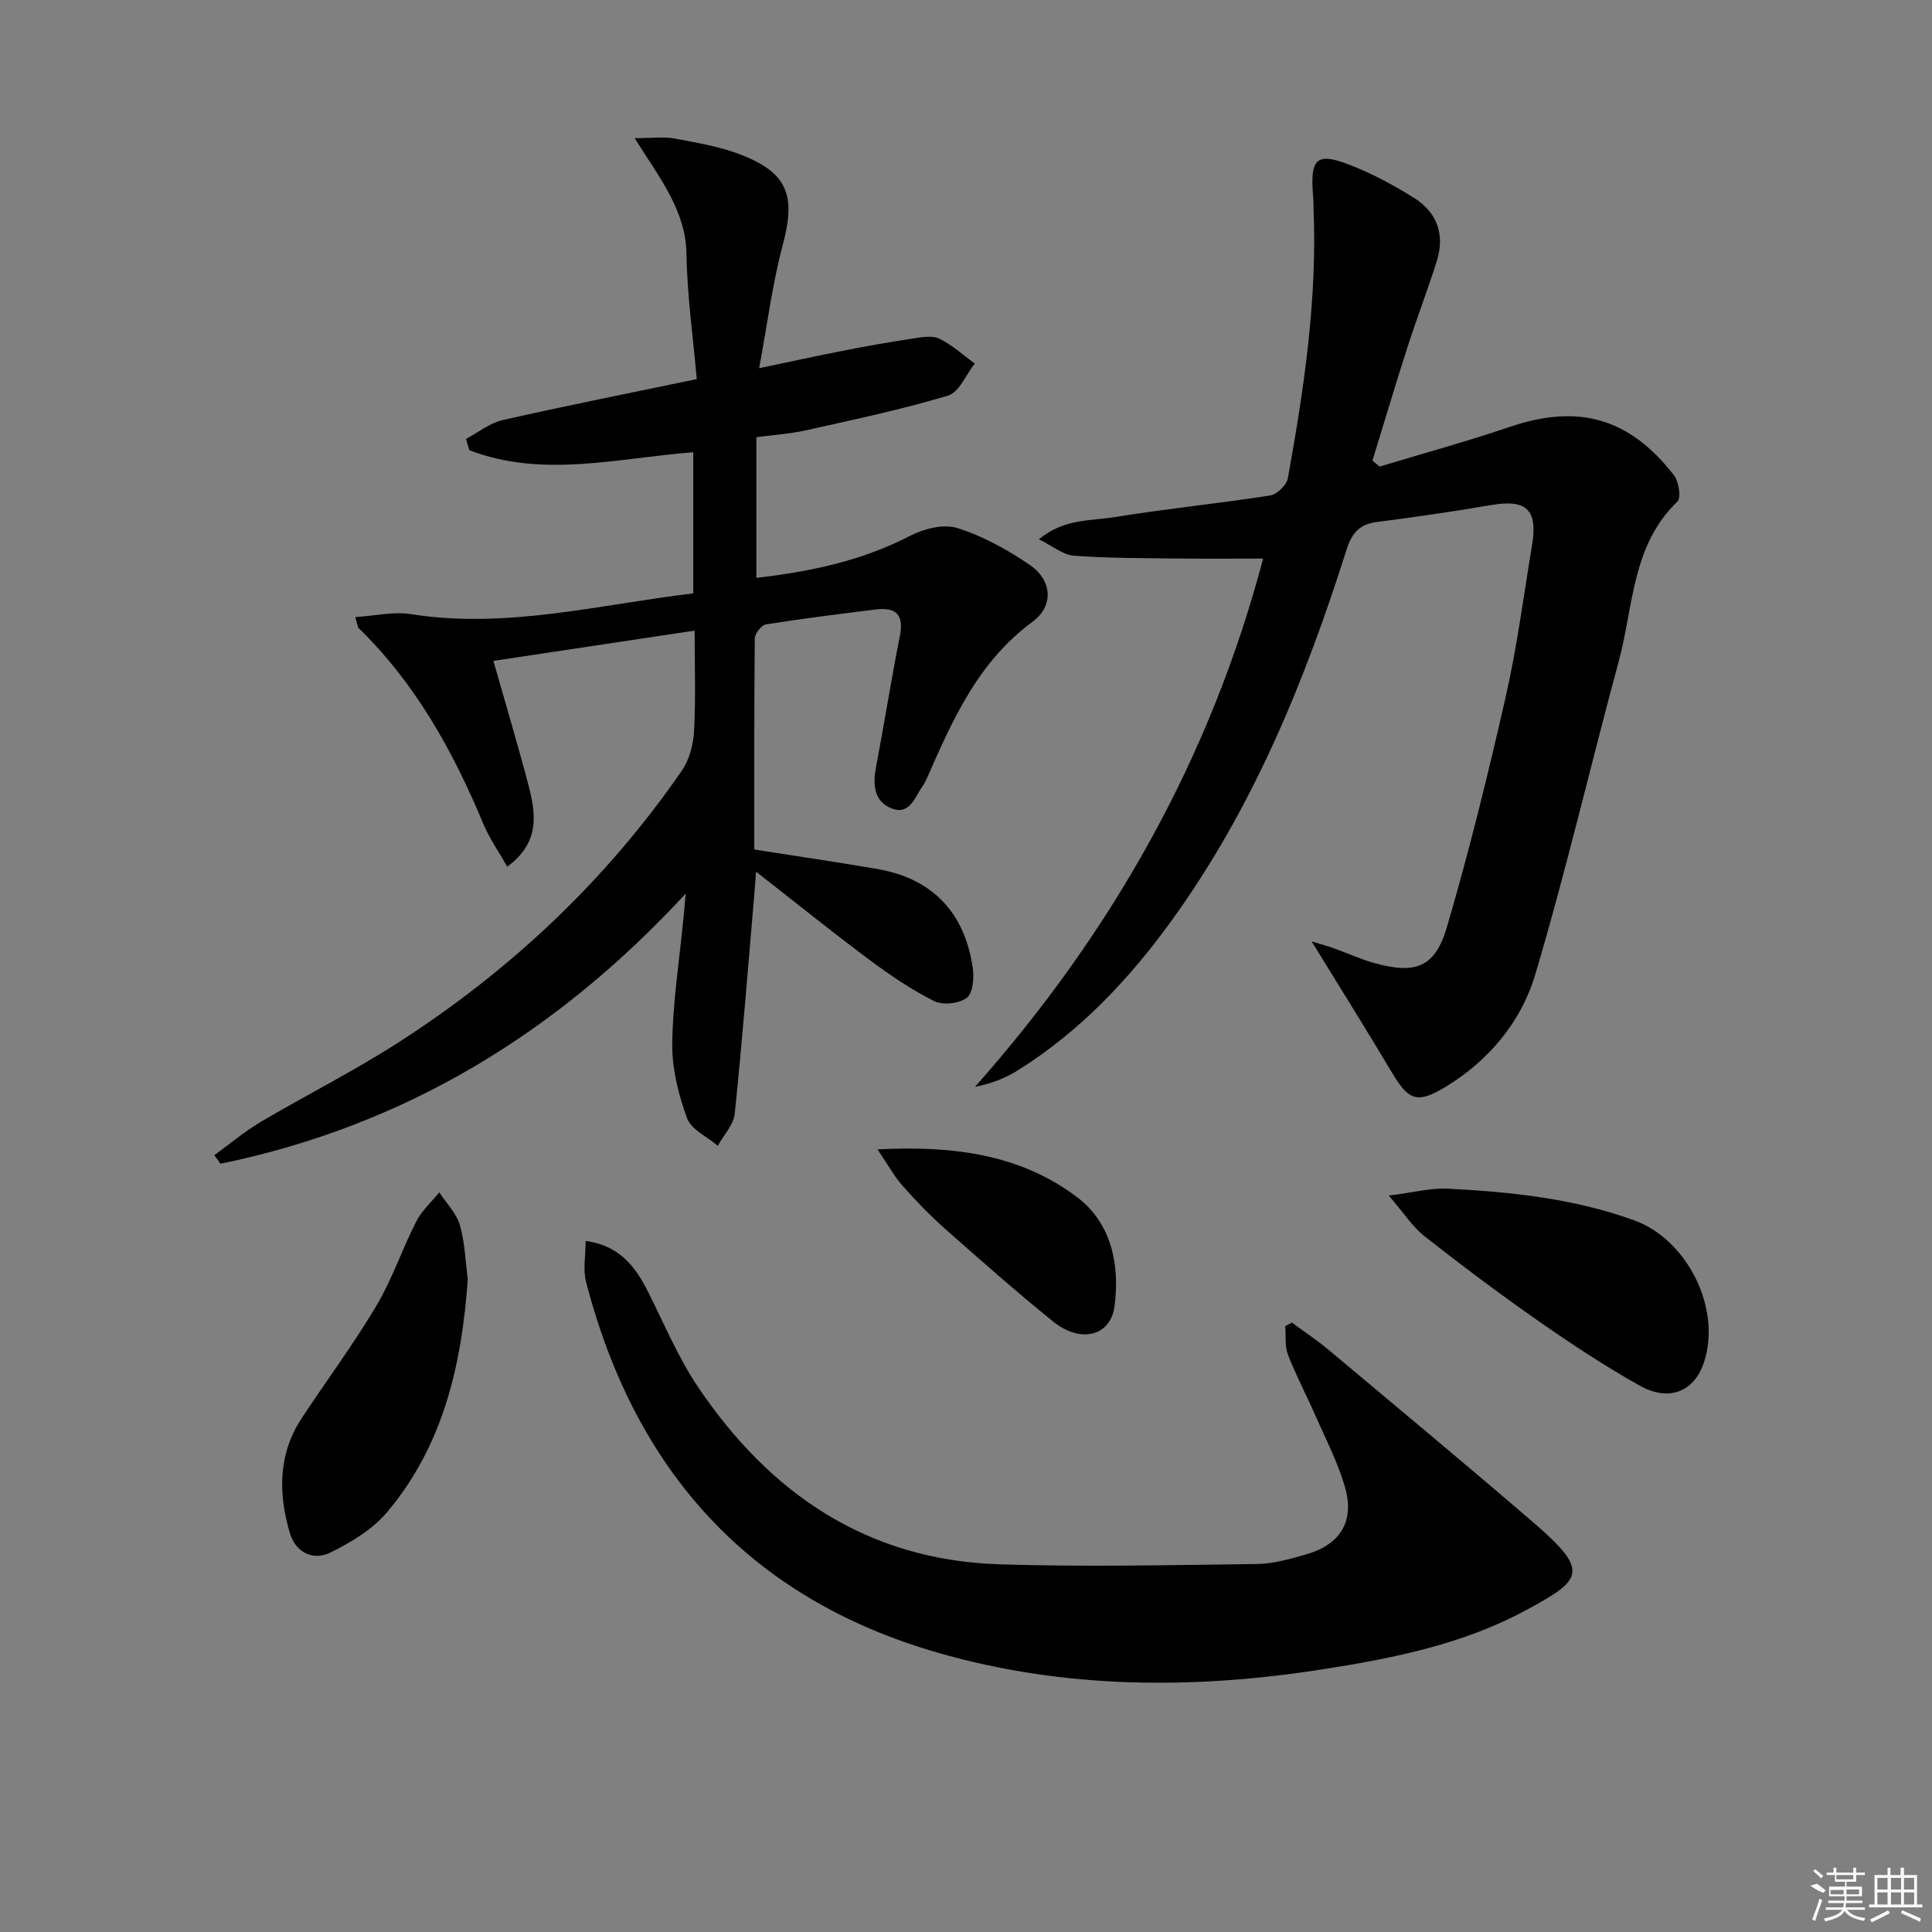 <svg enable-background="new 0 0 400 400" viewBox="0 0 400 400" xmlns="http://www.w3.org/2000/svg"><rect x="0" y="0" width="400" height="400" fill="#808080" stroke="none"/><path d="m141.97 185.01c-26.7 28.91-58.23 48.1-96.33 55.93-.42-.59-.84-1.18-1.26-1.77 3.17-2.3 6.18-4.86 9.53-6.85 9.44-5.58 19.29-10.52 28.5-16.44 23.21-14.92 43.03-33.54 58.75-56.31 1.56-2.27 2.39-5.41 2.54-8.21.36-6.6.12-13.23.12-20.8-14.08 2.12-27.43 4.13-41.67 6.27 2.55 8.96 5.06 17.32 7.27 25.76 1.55 5.92 2.39 11.88-4.4 16.84-1.75-3.09-3.71-5.88-4.99-8.95-6.26-15-14.01-29-25.8-40.46-.2-.2-.19-.62-.66-2.26 4-.25 7.86-1.18 11.49-.61 19.82 3.12 38.89-1.96 58.47-4.3 0-10.01 0-19.6 0-29.22-15.66 1.21-31.18 5.42-46.36-.42-.23-.78-.46-1.55-.69-2.33 2.52-1.34 4.91-3.3 7.6-3.91 13.08-2.97 26.24-5.57 40.18-8.48-.77-8.76-2-17.32-2.13-25.9-.15-8.98-5.45-15.58-10.74-23.99 3.87 0 6.11-.33 8.22.07 4.55.86 9.21 1.62 13.5 3.25 9.99 3.8 11.7 8.52 8.97 18.7-2.16 8.07-3.2 16.45-4.91 25.61 6.79-1.42 12.21-2.61 17.67-3.67 4.72-.92 9.45-1.77 14.21-2.48 1.79-.27 3.95-.68 5.43.04 2.65 1.29 4.91 3.38 7.34 5.14-1.82 2.3-3.23 5.96-5.54 6.65-9.65 2.89-19.55 4.97-29.4 7.18-3.22.72-6.57.93-10.28 1.43v29.12c11.1-1.28 21.75-3.49 31.77-8.68 2.86-1.48 6.96-2.54 9.82-1.64 5.28 1.65 10.35 4.47 14.96 7.6 4.64 3.15 5.16 8.47.61 11.82-11.21 8.25-16.48 20.16-21.77 32.21-.27.61-.55 1.23-.94 1.76-1.64 2.29-2.67 6.12-6.43 4.67-3.62-1.4-3.95-4.83-3.27-8.45 1.73-9.1 3.18-18.26 4.97-27.35.88-4.47-.98-5.9-5.04-5.39-7.57.94-15.15 1.88-22.69 3.08-.94.15-2.31 1.91-2.32 2.93-.15 14.63-.1 29.26-.1 43.68 8.77 1.38 17.1 2.6 25.38 4.02 11.56 1.99 18.16 9.03 19.86 20.52.3 2.04.02 5.22-1.26 6.18-1.59 1.2-4.96 1.56-6.76.66-4.7-2.36-9.13-5.37-13.37-8.53-7.72-5.75-15.21-11.8-23.49-18.26-.17 2.19-.27 3.58-.38 4.97-1.3 15.05-2.47 30.11-4.03 45.13-.24 2.31-2.29 4.44-3.51 6.65-2.2-1.88-5.51-3.35-6.37-5.72-1.78-4.9-3.13-10.28-3.06-15.44.11-8.59 1.47-17.17 2.3-25.75.18-1.77.33-3.53.49-5.3z"/><path d="m285.64 96.6c8.97-2.72 18.02-5.18 26.89-8.2 14.13-4.81 24.72-1.98 34.02 9.96 1.02 1.31 1.56 4.7.75 5.47-9.5 9.11-9.09 21.76-12.16 33.1-5.85 21.59-10.91 43.42-17.29 64.85-2.92 9.82-9.64 17.85-18.65 23.3-5.83 3.52-7.61 2.7-11-3-5.26-8.84-10.73-17.55-16.64-27.18 2.07.64 3.38.99 4.65 1.45 2.81 1.01 5.54 2.27 8.4 3.06 8.5 2.34 12.51.89 14.97-7.51 4.61-15.73 8.54-31.69 12.17-47.68 2.35-10.35 3.71-20.92 5.45-31.4 1.21-7.32-1.2-9.5-8.42-8.26-7.85 1.34-15.73 2.49-23.63 3.5-3.61.46-5.22 2.18-6.34 5.68-8.62 27.19-19.32 53.45-36.18 76.77-8.84 12.24-19.08 23.09-31.99 31.15-2.55 1.59-5.4 2.69-8.77 3.35 28.36-31.97 48.71-67.98 59.65-109.36-6.19 0-12.06.06-17.94-.02-7.1-.09-14.21-.05-21.28-.58-2.23-.17-4.33-1.99-7.21-3.4 5.22-4.32 10.78-3.78 15.79-4.6 10.64-1.73 21.39-2.8 32.05-4.46 1.43-.22 3.45-2.14 3.7-3.55 3.35-18.5 6.12-37.07 5.32-55.97-.03-.67.01-1.34-.05-2-.78-8.73.65-9.85 9.03-6.34 4.1 1.72 8.07 3.88 11.84 6.25 4.79 3.01 6.4 7.59 4.72 13-1.88 6.02-4.16 11.9-6.09 17.91-2.51 7.8-4.84 15.65-7.25 23.48.49.4.99.82 1.49 1.23z"/><path d="m121.25 256.93c6.88.91 10.22 5.17 12.85 10.38 3.37 6.66 6.26 13.67 10.4 19.83 14.87 22.08 35.06 35.86 62.35 36.73 17.76.57 35.56.16 53.34-.06 3.42-.04 6.9-1.03 10.23-1.99 7.11-2.04 10.09-6.87 8.03-13.99-1.46-5.05-3.94-9.82-6.07-14.67-1.86-4.25-4.05-8.36-5.72-12.68-.69-1.78-.4-3.94-.56-5.93.46-.24.92-.48 1.38-.72 2.57 1.9 5.25 3.68 7.7 5.73 14.15 11.85 28.35 23.66 42.34 35.7 11.77 10.12 10.03 11.82-1.46 18.05-13.05 7.08-27.35 9.96-41.82 12.24-26.92 4.25-53.75 4.2-80.06-3.37-39.15-11.27-62.73-37.77-72.84-76.76-.67-2.55-.09-5.43-.09-8.49z"/><path d="m287.53 247.53c5.17-.64 8.71-1.6 12.2-1.43 13.11.67 26.13 2.03 38.62 6.56 11.05 4 18.17 18.41 14.4 29.5-2.02 5.96-7.17 8.13-13.26 4.72-7.23-4.05-14.19-8.64-20.99-13.39-8.04-5.61-15.89-11.51-23.6-17.56-2.47-1.95-4.24-4.79-7.37-8.4z"/><path d="m96.85 264.84c-1.24 17.66-5.05 34.36-16.66 48.19-3.03 3.61-7.52 6.31-11.84 8.43-3.54 1.74-7.15-.08-8.32-4-2.43-8.2-2.49-16.37 2.45-23.86 5.11-7.76 10.68-15.25 15.43-23.22 3.28-5.52 5.34-11.74 8.27-17.49 1.14-2.24 3.15-4.02 4.77-6.02 1.46 2.23 3.53 4.29 4.25 6.74 1.05 3.59 1.15 7.47 1.65 11.23z"/><path d="m181.68 237.97c15.88-.83 29.66 1.1 41.28 9.86 7.13 5.37 8.92 13.96 7.8 22.57-.82 6.3-7.07 7.8-12.8 3.15-7.62-6.18-14.99-12.67-22.34-19.18-3.11-2.75-6.01-5.77-8.76-8.88-1.69-1.91-2.94-4.21-5.18-7.52z"/><g fill="#fafafa"><path d="m374.8 390.4 1.4-.4c.7.5 1.3 1 1.8 1.4l-.5.5c-1.5-.6-2.1-1.1-2.7-1.5zm1 7.3-.6-.3c.5-1.4 1.1-2.8 1.5-4.3.2.1.4.2.6.3-.5 1.3-1 2.8-1.5 4.3zm-.4-10.3.4-.4c.4.3 1 .8 1.7 1.4l-.5.5c-.4-.5-1-1-1.6-1.5zm2.5.3h1.7v-1h.6v1h3.5v-1h.6v1h1.8v.5h-1.8v1.4h-2v1h3.2v2h-3.2v.9h3.3v.5h-3.4c0 .3-.1.6-.1.9h4v.5h-3.7c.7.9 1.9 1.5 3.8 1.7-.1.2-.2.4-.3.6-2.1-.4-3.5-1.1-4-2.1-.4 1-1.8 1.7-4 2.2-.1-.2-.2-.4-.3-.6 2.1-.4 3.4-1 3.8-1.8h-3.4v-.5h3.6c.1-.3.1-.6.2-.9h-3.3v-.5h3.4c0-.3 0-.6 0-.9h-3.2v-2h3.3v-1h-2.1v-1.4h-1.7v-.5zm1.1 3.5v1h2.7c0-.3 0-.4 0-.4 0-.1 0-.2 0-.2 0-.1 0-.2 0-.3h-2.7zm1.2-3v.9h3.5v-.9zm4.7 3h-2.6v.6.4h2.6z"/><path d="m393.6 386.7h.6v1.5h2.7v6.1h1.1v.6h-11v-.6h1.1v-6.1h2.7v-1.5h.6v1.5h2.1v-1.5zm-2.7 8.8.4.6c-1.2.6-2.5 1.3-3.8 1.9-.1-.2-.2-.4-.3-.6 1.2-.6 2.5-1.2 3.7-1.9zm-2.2-6.7v2.4h2.1v-2.4zm0 3v2.5h2.1v-2.5zm2.8-3v2.4h2.1v-2.4zm0 3v2.5h2.1v-2.5zm6 6.1c-1.4-.7-2.7-1.3-3.9-1.8l.2-.6c1.5.6 2.7 1.2 3.9 1.7zm-1.2-9.1h-2.1v2.4h2.1zm-2.1 3v2.5h2.1v-2.5z"/></g></svg>